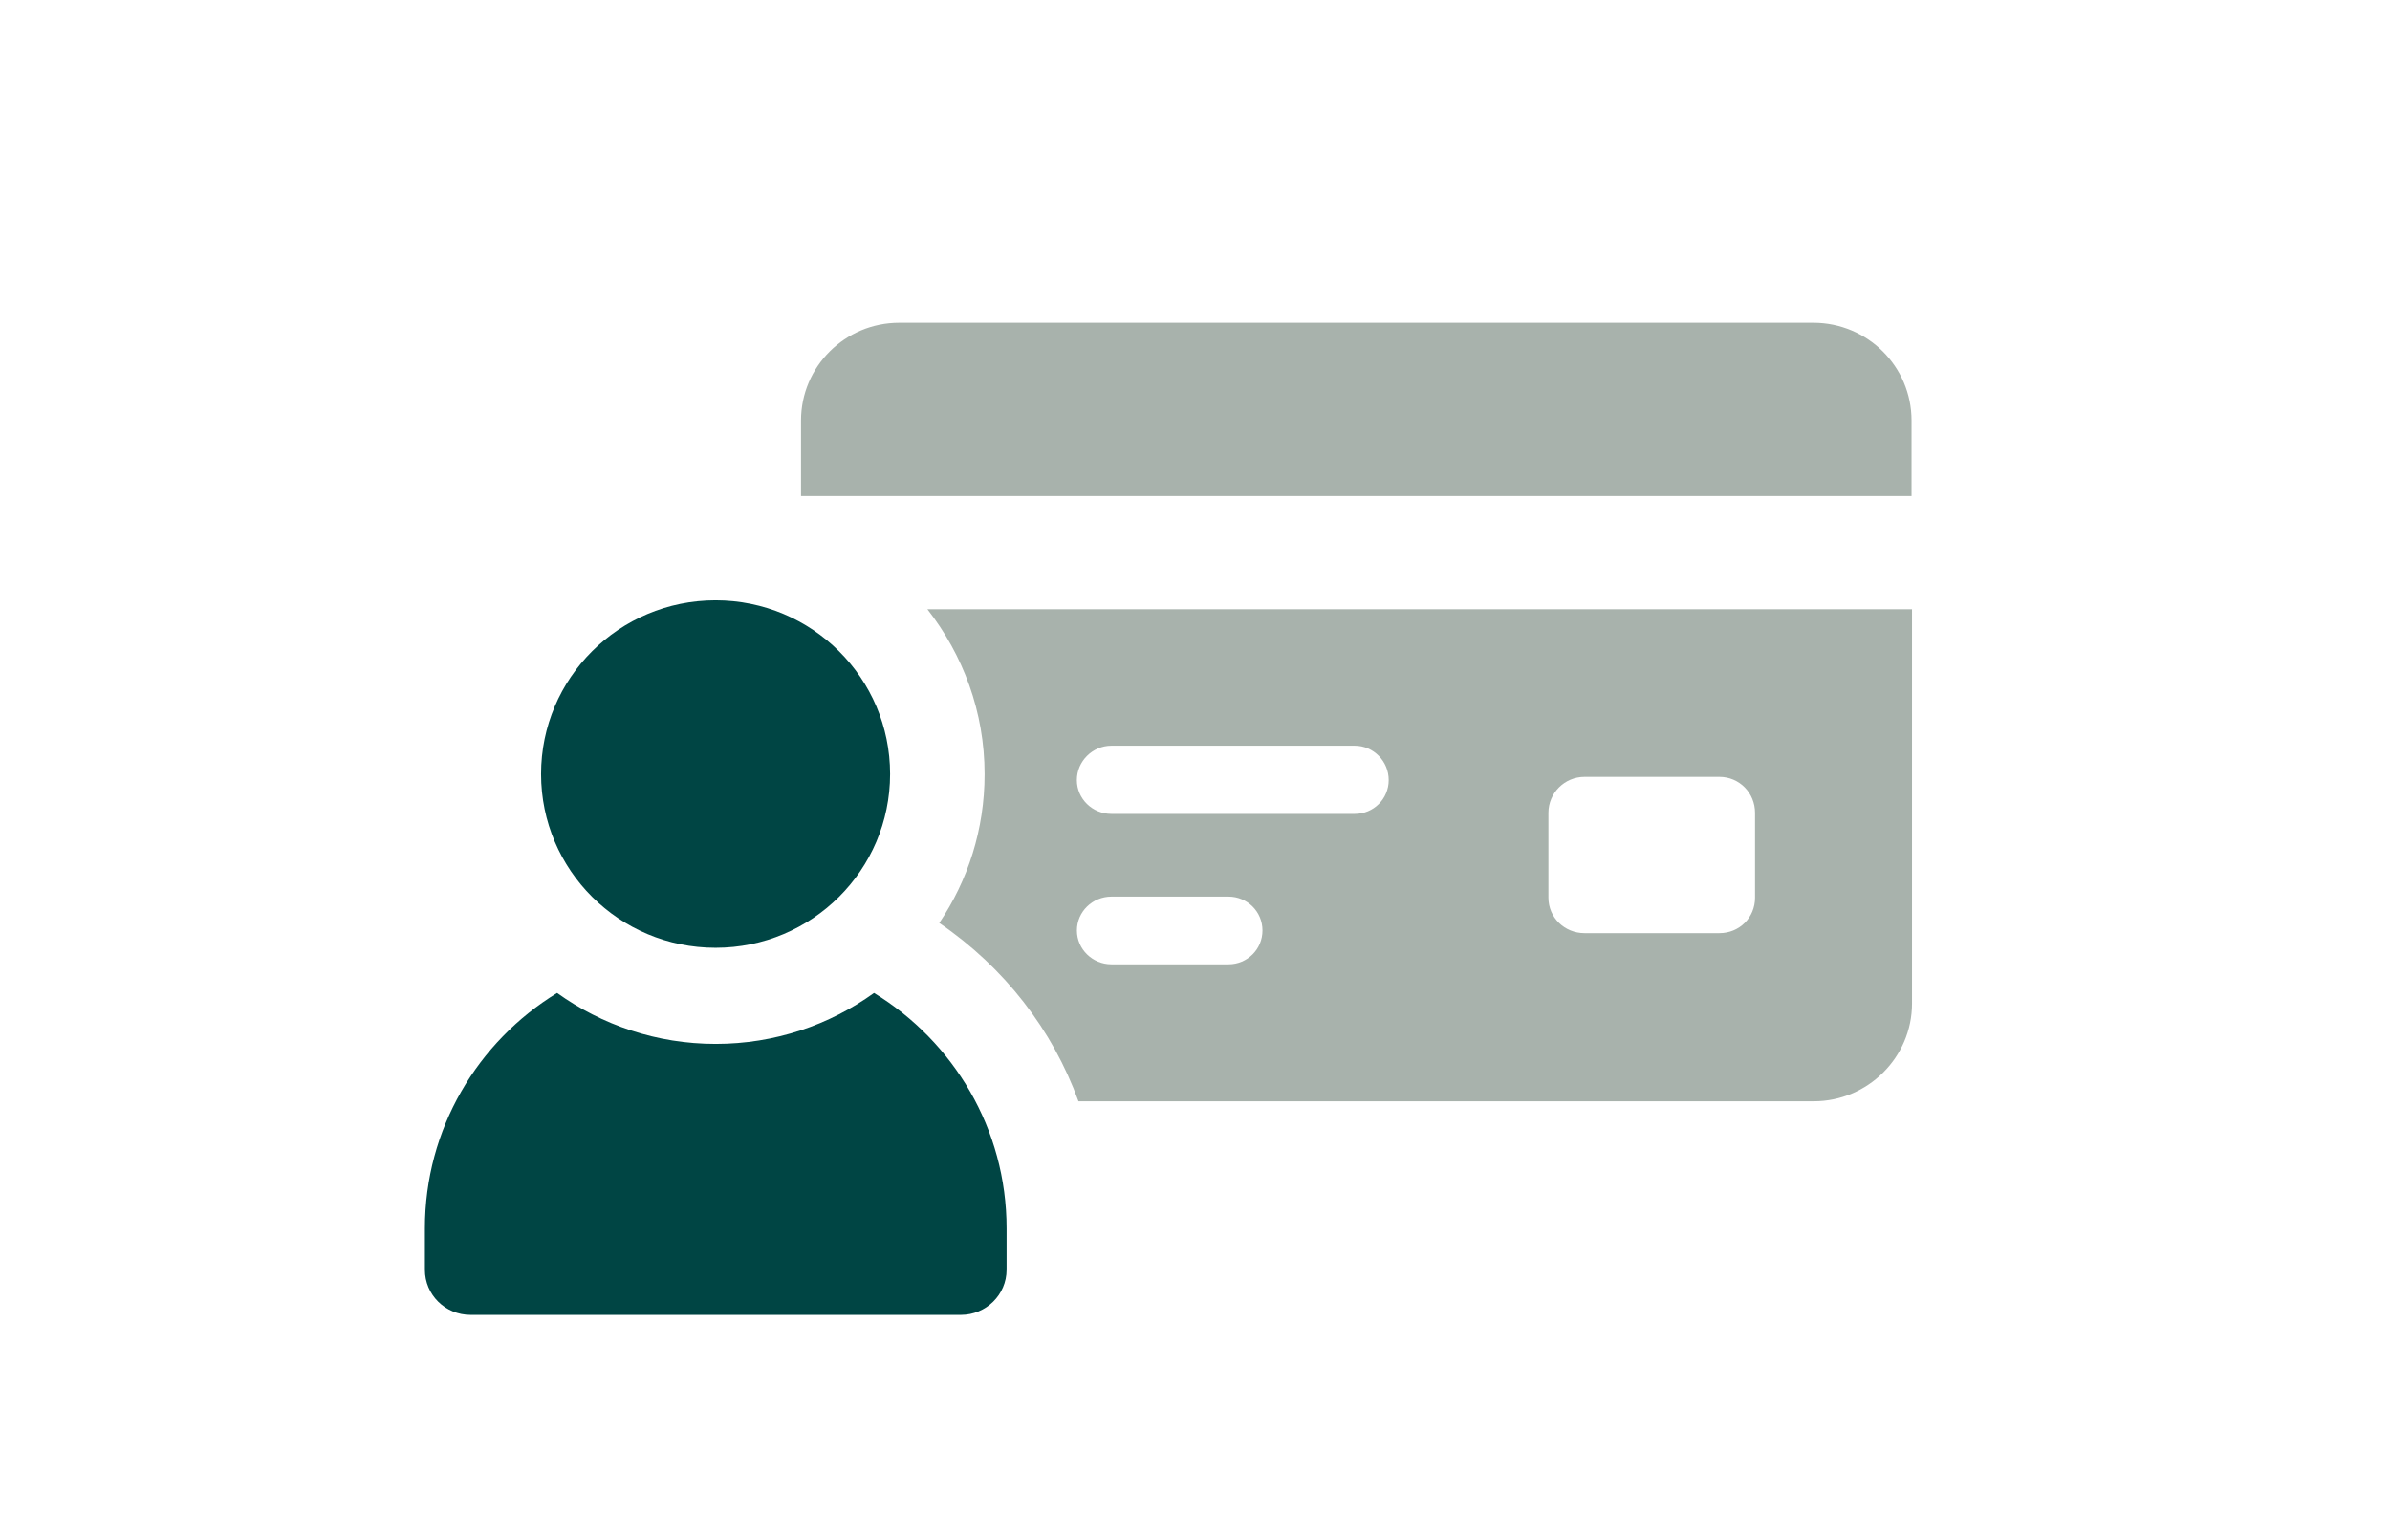 <svg width="90" height="58" viewBox="0 0 90 58" fill="none" xmlns="http://www.w3.org/2000/svg">
<path d="M71.983 15.837C71.983 13.803 70.327 12.154 68.284 12.154H33.863C31.82 12.154 30.164 13.803 30.164 15.837V18.679H71.983V15.837Z" fill="#A8B2AC"/>
<path d="M34.923 22.944C36.264 24.663 37.077 26.807 37.077 29.155C37.077 31.238 36.447 33.16 35.37 34.758C37.828 36.437 39.637 38.785 40.612 41.474H68.304C70.335 41.474 72.001 39.816 72.001 37.793V22.944H34.922H34.923ZM46.261 36.316H41.853C41.142 36.316 40.553 35.748 40.553 35.041C40.553 34.333 41.142 33.766 41.853 33.766H46.261C46.971 33.766 47.541 34.333 47.541 35.041C47.541 35.748 46.971 36.316 46.261 36.316ZM51.014 30.652H41.851C41.14 30.652 40.551 30.085 40.551 29.377C40.551 28.67 41.14 28.083 41.851 28.083H51.014C51.724 28.083 52.294 28.67 52.294 29.377C52.294 30.085 51.724 30.652 51.014 30.652ZM66.09 33.807C66.09 34.556 65.501 35.142 64.749 35.142H59.669C58.918 35.142 58.309 34.556 58.309 33.807V30.611C58.309 29.863 58.918 29.256 59.669 29.256H64.749C65.501 29.256 66.09 29.863 66.09 30.611V33.807Z" fill="#A8B2AC"/>
<path d="M32.913 37.394C31.24 38.6 29.18 39.313 26.952 39.313C24.723 39.313 22.663 38.6 20.979 37.394C17.986 39.228 16 42.509 16 46.261V47.818C16 48.758 16.763 49.519 17.72 49.519H36.185C37.13 49.519 37.905 48.76 37.905 47.818V46.261C37.905 42.509 35.906 39.228 32.913 37.394Z" fill="#004544"/>
<path d="M26.946 35.693C30.575 35.693 33.518 32.765 33.518 29.15C33.518 25.535 30.575 22.607 26.946 22.607C23.318 22.607 20.375 25.535 20.375 29.15C20.375 32.765 23.316 35.693 26.946 35.693Z" fill="#004544"/>
</svg>
